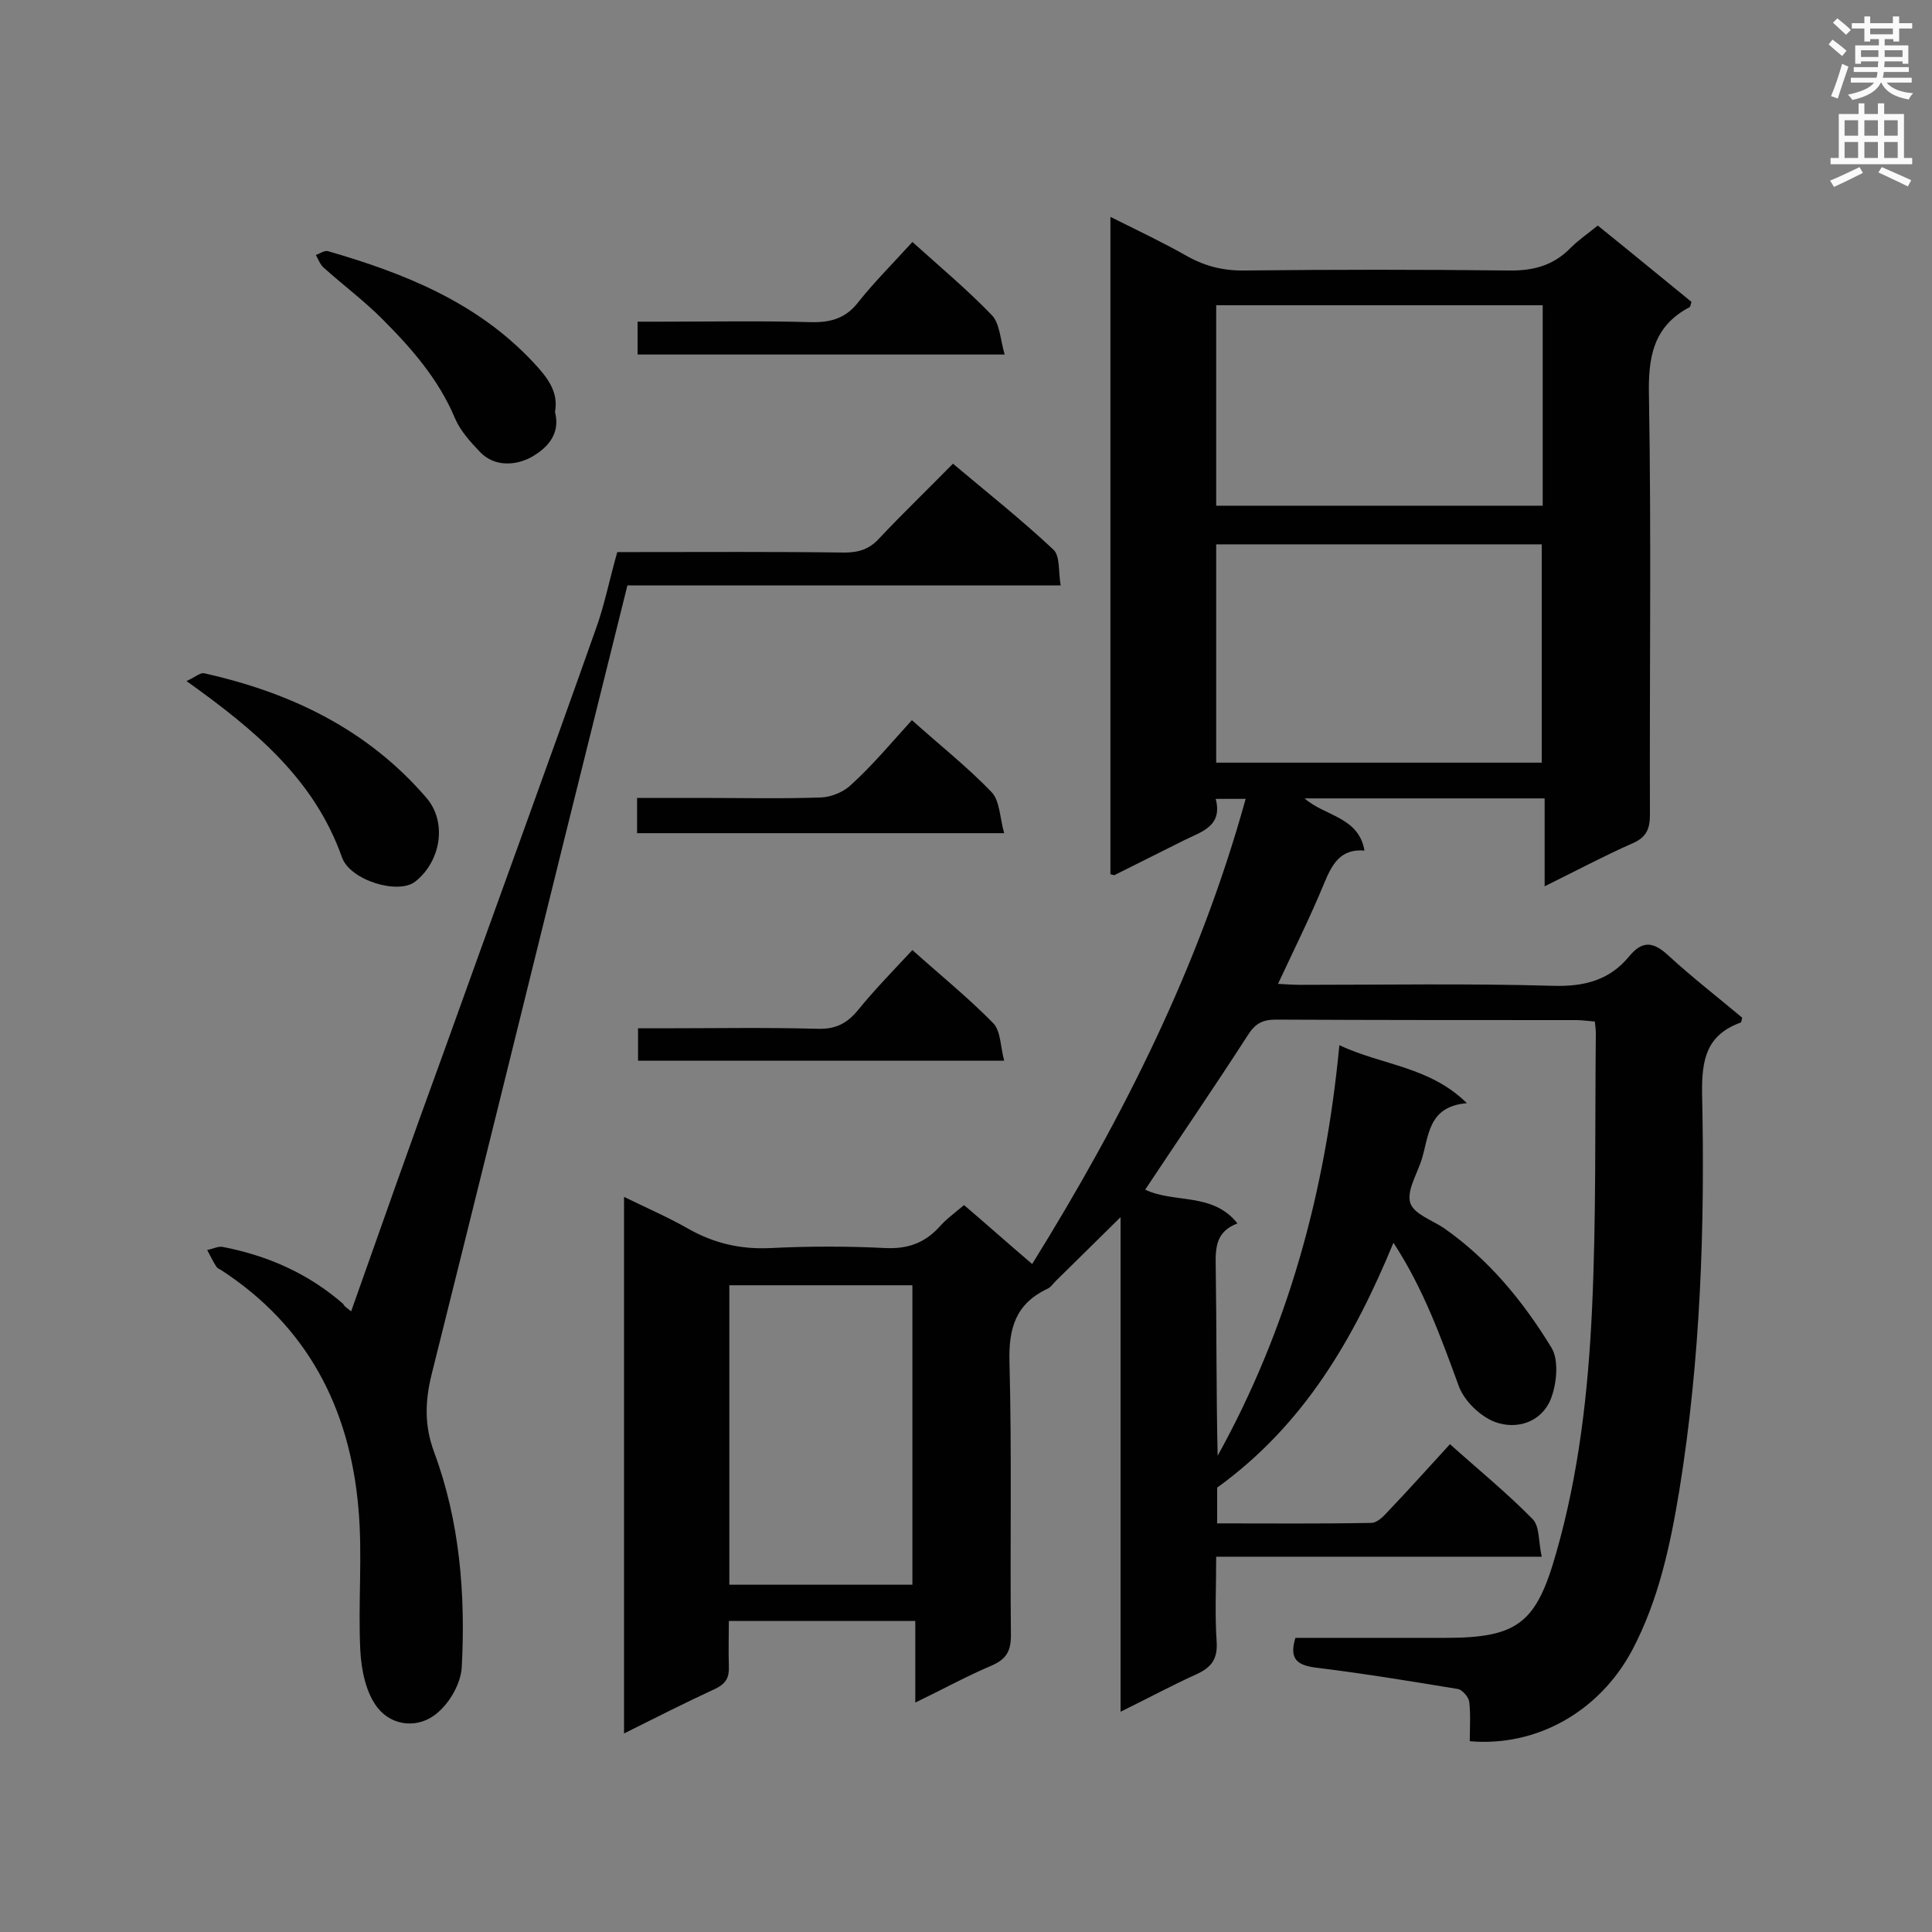 <svg enable-background="new 0 0 400 400" viewBox="0 0 400 400" xmlns="http://www.w3.org/2000/svg"><rect x="0" y="0" width="400" height="400" fill="#808080" stroke="none"/><g fill="#010101"><path d="m268.2 339.1h31.1c15 0 18.8-3.1 22.9-17.6 4.7-16.4 6.6-33.3 7.4-50.2.9-19.1.6-38.3.8-57.4 0-.7-.1-1.4-.2-2.4-1.4-.1-2.6-.3-3.9-.3-20.7 0-41.5 0-62.2-.1-2.8 0-4.3.9-5.8 3.3-6.9 10.7-14.1 21.2-21.2 31.9 6 2.9 14 .5 19.1 7-4.3 1.6-4.6 4.8-4.5 8.7.2 13.1.1 26.3.4 39.4 14.5-26.2 22.3-54.4 25.2-85 9 4.2 18.7 4.4 26.4 12-8.3.7-7.8 7.1-9.5 12.1-1 2.9-3 6.2-2.2 8.6.8 2.3 4.5 3.5 7 5.2 9.3 6.5 16.4 15.2 22.2 24.7 1.6 2.6 1.1 7.5-.1 10.6-1.9 4.8-7 6.5-11.6 4.8-3.1-1.2-6.4-4.4-7.5-7.5-3.7-10.1-7.3-20.1-13.5-29.6-8.2 19.8-18.4 37.6-36.5 50.7v7.4c10.8 0 21.3.1 31.9-.1 1.2 0 2.5-1.3 3.4-2.3 4.3-4.5 8.5-9.2 12.9-14 5.8 5.2 11.8 10.1 17.1 15.5 1.5 1.5 1.2 4.7 1.9 7.8-22.7 0-44.7 0-67.4 0 0 6.2-.3 12 .1 17.7.2 3.5-1.1 5.2-4.1 6.6-5.1 2.3-10.1 5-15.8 7.8 0-34.1 0-67.6 0-102.4-5.1 5-9.2 9.1-13.4 13.2-.6.6-1.1 1.4-1.9 1.7-6.4 3.1-7.9 8.1-7.7 15.1.5 18.8.1 37.7.3 56.6 0 3.3-1 4.9-3.9 6.2-5.2 2.2-10.1 4.9-15.9 7.7 0-5.9 0-11.3 0-16.9-13.1 0-25.5 0-38.6 0 0 3.1-.1 6.2 0 9.3.1 2.3-.5 3.6-2.7 4.7-6.3 2.9-12.4 6-19 9.3 0-37.2 0-73.7 0-111.1 4.7 2.3 9.1 4.2 13.3 6.6 5.3 3 10.8 4.3 17 4 8-.4 16-.4 23.9 0 4.6.2 8.1-1.1 11.1-4.4 1.4-1.6 3.2-2.9 5.1-4.5 4.8 4.1 9.4 8.2 14.1 12.2 18.8-30.3 34.6-61.6 44.2-96.3-2.1 0-3.8 0-6.2 0 1.5 5.7-3 6.8-6.6 8.6-4.8 2.4-9.6 4.8-14.4 7.2-.1 0-.3-.1-.8-.2 0-45.1 0-90.2 0-136.1 5.6 2.8 10.9 5.3 16 8.2 3.8 2.1 7.6 3 12 2.9 18.1-.2 36.3-.2 54.4 0 5.1.1 9.3-1 12.9-4.7 1.6-1.6 3.5-2.9 5.6-4.6 6.6 5.3 13 10.6 19.4 15.8-.2.6-.2 1-.4 1.1-7.6 4-8.6 10.5-8.4 18.5.5 28.9.1 57.7.2 86.6 0 3-.8 4.7-3.6 5.9-5.9 2.6-11.7 5.7-18.2 8.9 0-6.4 0-12.2 0-18.2-16.8 0-33 0-49.7 0 4.2 3.7 11.2 3.8 12.4 10.8-5-.4-6.7 2.8-8.4 6.9-2.8 6.8-6.1 13.4-9.5 20.7 1.8.1 3.3.2 4.7.2 17.4 0 34.8-.3 52.2.2 6.4.2 11.7-1.1 15.8-6.1 2.8-3.4 5.1-3 8.2-.1 4.9 4.5 10.2 8.6 15.2 12.8-.1.5-.2 1-.3 1-7.1 2.6-8.1 7.6-8 14.8.6 27.4-.3 54.8-4.7 82-1.9 11.5-4.3 22.8-9.8 33.2-6.8 12.7-19.8 20-33.6 18.8 0-2.7.2-5.4-.1-8.1-.1-1-1.4-2.5-2.3-2.7-9.7-1.6-19.4-3.2-29.2-4.4-4.3-.5-5.8-1.9-4.5-6.2zm51-181.2c0-15.4 0-30.2 0-45.2-22.6 0-45 0-67.4 0v45.2zm.2-94.7c-22.8 0-45.2 0-67.6 0v41.5h67.6c0-13.9 0-27.5 0-41.5zm-168.4 202.9v62h37.9c0-20.8 0-41.3 0-62-12.7 0-25.1 0-37.9 0z"/><path d="m72.7 271.5c6.4-18.1 12.6-35.7 19-53.2 10.5-29.3 21.2-58.5 31.6-87.9 1.8-4.9 2.8-10.1 4.5-16.1h3.5c14.5 0 29-.1 43.5.1 3 0 5.2-.7 7.2-2.9 4.9-5.2 10-10.1 15.3-15.5 7 5.9 14.2 11.6 20.8 17.8 1.4 1.3 1 4.5 1.5 7.4-30.3 0-60 0-89.7 0-4.4 17.8-8.8 35.3-13.1 52.7-9.1 36.8-18.2 73.7-27.4 110.5-1.4 5.6-1.6 10.7.5 16.3 5.3 14.3 6.5 29.4 5.7 44.5-.2 3.3-2.4 7.2-5 9.4-3.9 3.4-9.4 2.8-12.4-1-2.4-3-3.4-7.8-3.6-11.9-.5-9.8.5-19.7-.4-29.5-1.8-20.7-10.6-37.7-28.5-49.3-.4-.2-.8-.4-1-.8-.7-1.1-1.2-2.2-1.8-3.3 1.1-.2 2.4-.9 3.4-.6 9.2 1.8 17.6 5.5 24.8 11.8.1.4.6.7 1.6 1.5z"/><path d="m188.8 149.1c5.8 5.2 11.5 9.7 16.5 14.9 1.7 1.8 1.7 5.3 2.6 8.5-26 0-50.8 0-76 0 0-2.2 0-4.5 0-7.3h13c8.4 0 16.8.2 25.2-.1 2.1-.1 4.7-1.2 6.2-2.7 4.5-4.1 8.3-8.7 12.5-13.3z"/><path d="m38.6 141c1.7-.7 2.8-1.8 3.7-1.6 17.9 4 33.8 11.6 46 25.8 4.3 5 3 13.1-2.3 17.3-3.5 2.8-13.5-.2-15.2-5-5.7-16.1-17.9-26.3-32.2-36.5z"/><path d="m114.9 85.3c1.3 4.9-2.1 7.8-5 9.4-3 1.6-7.4 2.1-10.5-1.1-2-2.1-4.1-4.4-5.2-7-3.4-8.1-9-14.5-15.1-20.6-3.8-3.8-8.1-7-12.1-10.6-.7-.6-1.1-1.7-1.6-2.6.8-.3 1.8-1 2.5-.8 15.9 4.6 30.9 10.6 42.5 23 2.9 3.1 5.3 6.1 4.5 10.3z"/><path d="m188.9 50.1c5.9 5.3 11.5 10 16.5 15.2 1.6 1.7 1.7 5 2.6 8.1-26 0-50.8 0-76 0 0-2.2 0-4.1 0-6.8h4.6c10.4 0 20.9-.2 31.3.1 4.3.1 7.4-.9 10-4.4 3.3-4.1 7.1-7.9 11-12.2z"/><path d="m188.9 196.7c5.8 5.2 11.6 9.9 16.7 15.1 1.6 1.6 1.5 4.8 2.3 7.8-25.8 0-50.7 0-75.8 0 0-2.1 0-4 0-6.7h4.6c10.9 0 21.8-.2 32.6.1 3.6.1 5.9-1 8.2-3.7 3.4-4.2 7.2-8.1 11.4-12.6z"/></g><path d="m378.6 9.2.8-1c.9.7 1.9 1.4 2.9 2.3l-.9 1.1c-1.1-.9-2-1.7-2.8-2.4zm.5 10.7c.9-2.1 1.6-4.3 2.3-6.7.4.2.8.4 1.3.6-.7 2.1-1.5 4.3-2.2 6.6zm.4-15.2.9-.9c1 .8 2 1.6 2.8 2.4l-1 1c-1-.9-1.9-1.8-2.7-2.5zm12.5-1.3h1.2v1.4h2.7v1.1h-2.7v2.7h-1.2v-.5h-1.8v1.3h4.9v3.8h-1.2v-.5h-3.7c0 .4-.1.9-.1 1.2h5.1v1h-5.2c0 .5-.1.9-.2 1.2h6v1h-5.2c1.1 1.3 2.9 2 5.5 2.2-.4.4-.7.8-.9 1.3-2.9-.5-4.8-1.6-5.7-3.5h-.1c-.8 1.7-2.7 2.9-5.9 3.6-.2-.4-.6-.8-.9-1.1 2.8-.6 4.6-1.4 5.4-2.5h-4.8v-1h5.3c.1-.3.2-.7.2-1.2h-4.9v-1h5c0-.4 0-.8.1-1.2h-3.6v.5h-1.2v-3.8h4.9v-1.3h-1.8v.5h-1.2v-2.7h-2.6v-1.1h2.6v-1.4h1.2v1.4h4.7v-1.4zm-6.7 8.4h3.6c0-.4 0-.9 0-1.4h-3.6zm1.9-4.7h4.7v-1.2h-4.7zm6.7 3.3h-3.7v1.4h3.7z" fill="#fafafb"/><path d="m384.7 21.4h1.3v2.2h2.8v-2.2h1.3v2.2h4.1v9.1h1.7v1.3h-16.9v-1.3h1.7v-9.1h4.1v-2.2zm.3 13.2.7 1.2c-1.8.9-3.8 1.9-6 2.9-.2-.4-.5-.8-.8-1.3 2.4-1 4.4-2 6.1-2.8zm-3.1-6.5h2.8v-3.2h-2.8zm0 4.6h2.8v-3.3h-2.8zm4.1-4.6h2.8v-3.2h-2.8zm0 4.6h2.8v-3.3h-2.8zm3.6 1.9c2.1.9 4.1 1.8 6.1 2.7l-.7 1.3c-2.2-1.1-4.2-2-6.1-2.9zm3.3-9.7h-2.8v3.2h2.8zm-2.8 7.8h2.8v-3.3h-2.8z" fill="#fafafb"/></svg>